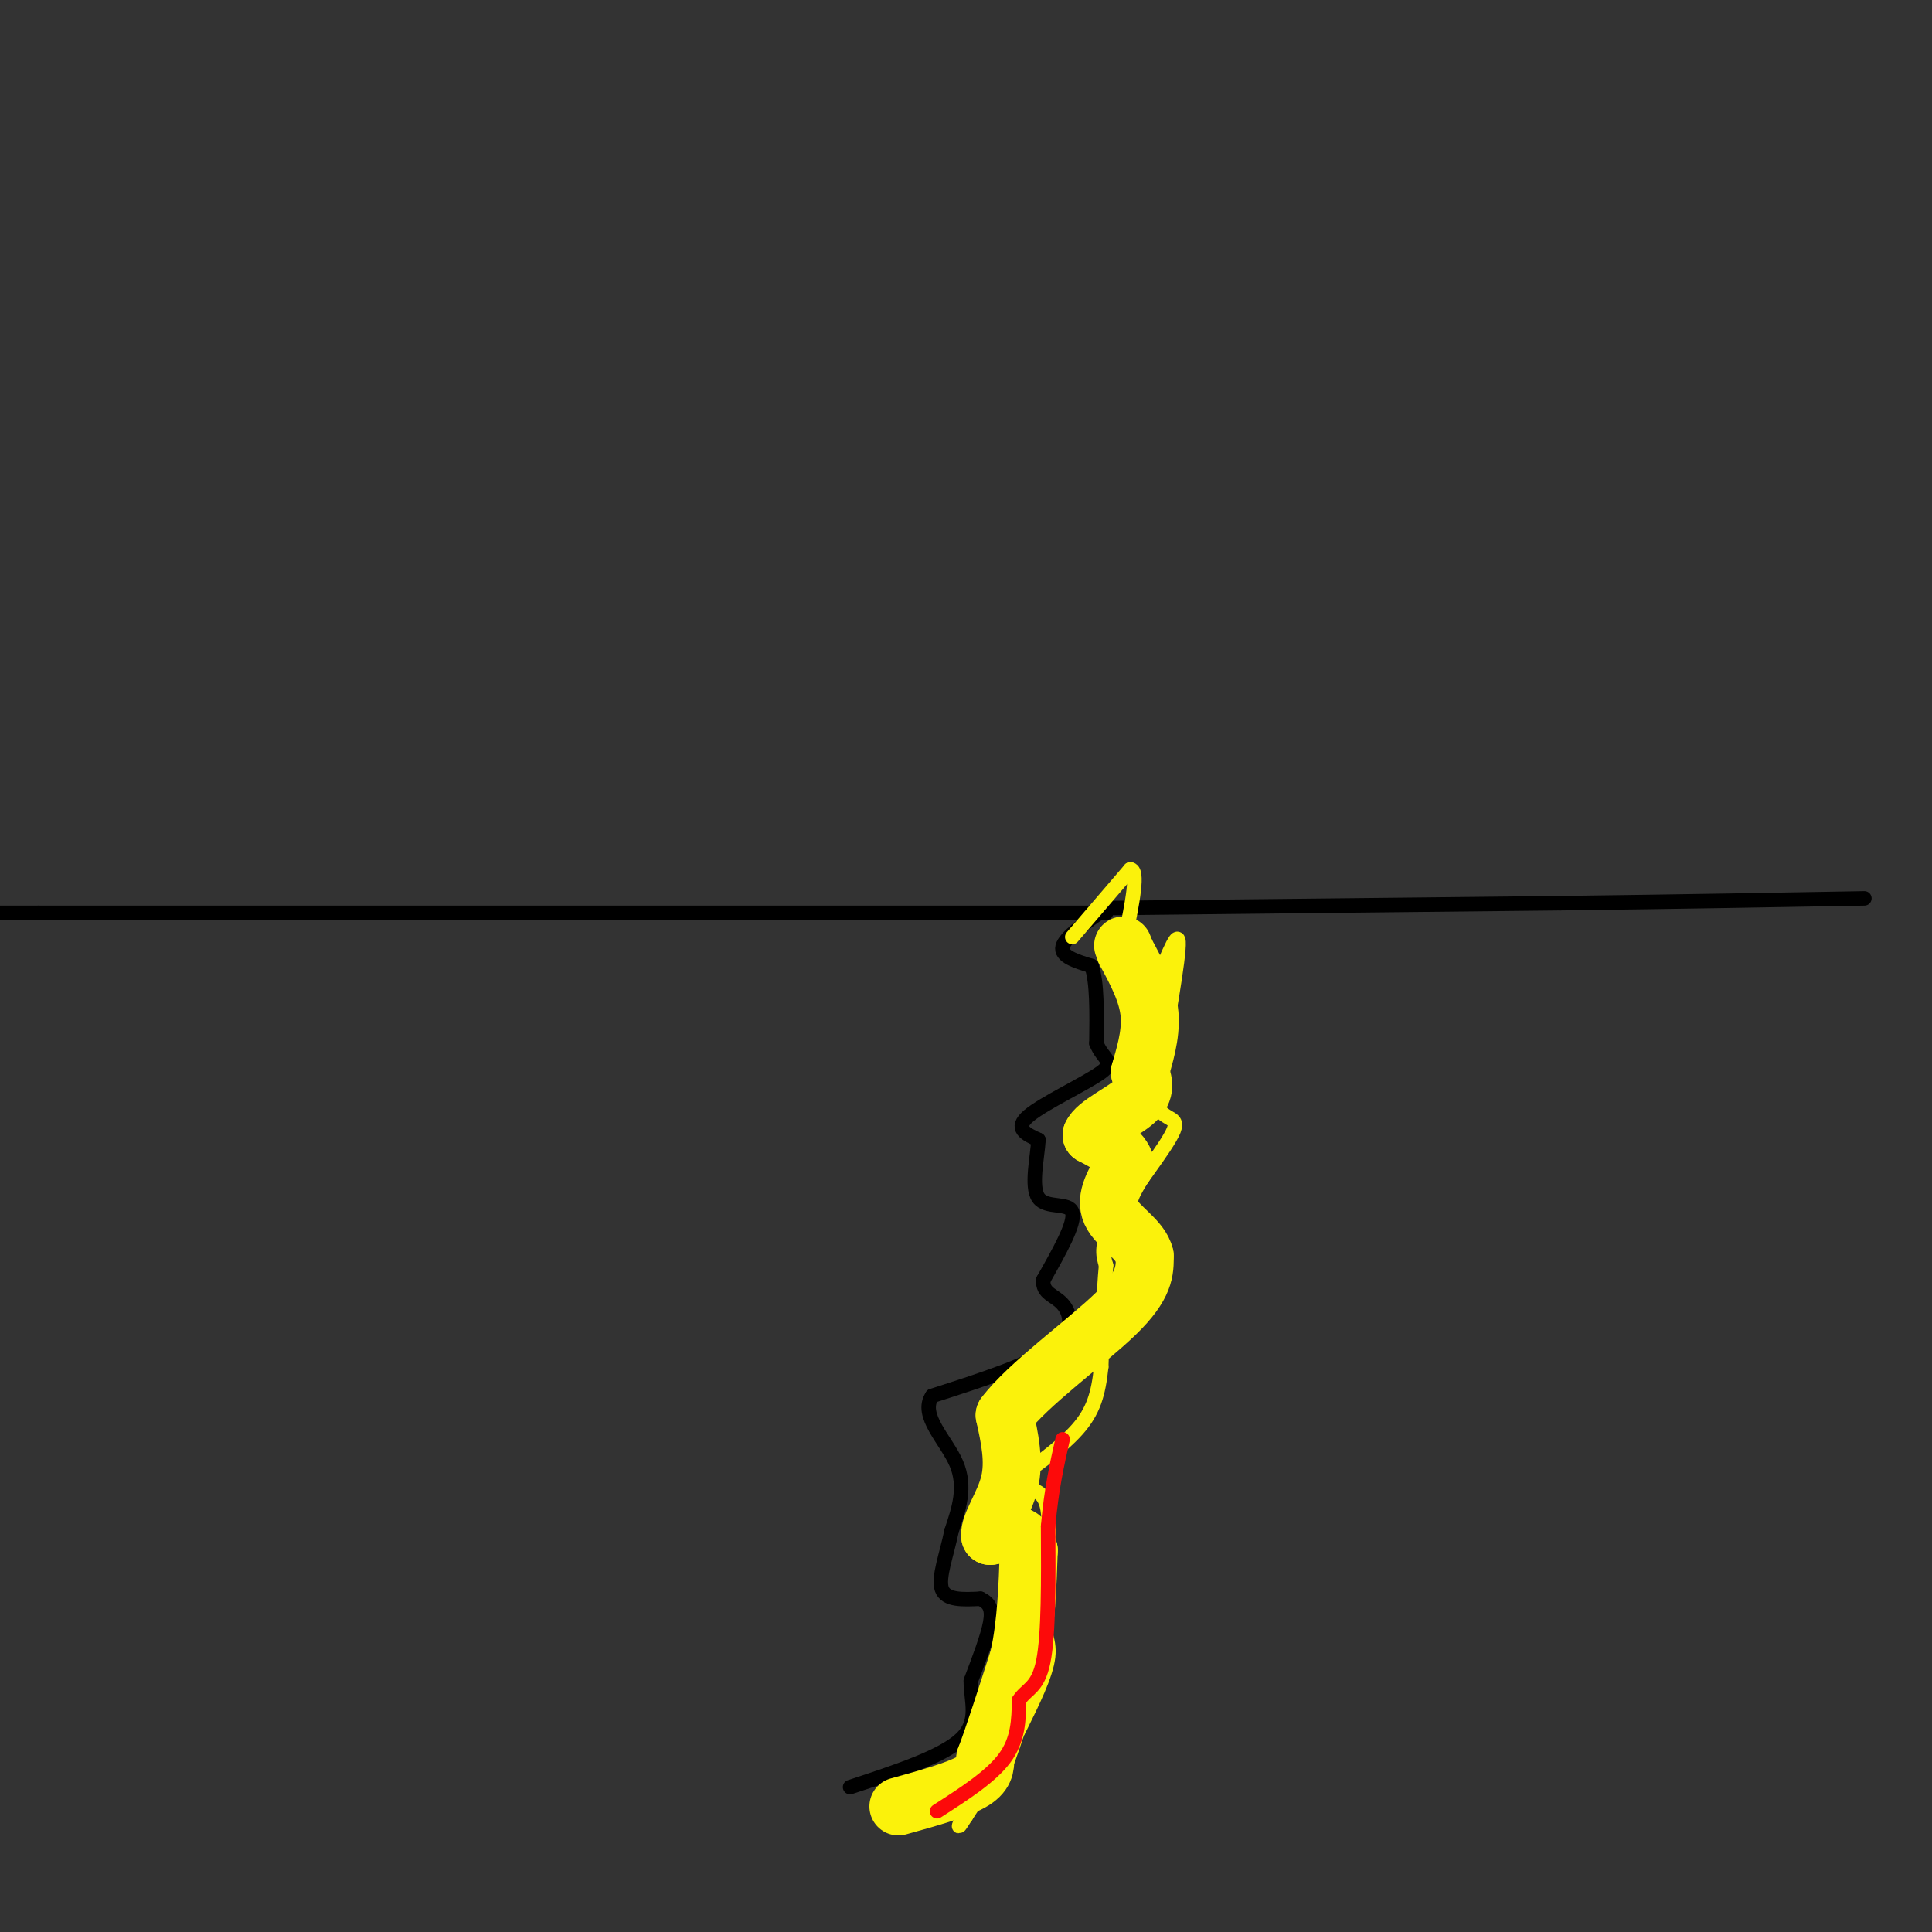 <svg viewBox='0 0 400 400' version='1.1' xmlns='http://www.w3.org/2000/svg' xmlns:xlink='http://www.w3.org/1999/xlink'><rect x="0" y="0" width="400" height="400" fill="#333333" stroke="none"/><g fill='none' stroke='#000000' stroke-width='3' stroke-linecap='round' stroke-linejoin='round'><path d='M229,189c0.000,0.000 -221.000,0.000 -221,0'/><path d='M8,189c-38.667,0.000 -24.833,0.000 -11,0'/><path d='M229,188c-4.250,3.000 -8.500,6.000 -9,8c-0.500,2.000 2.750,3.000 6,4'/><path d='M226,200c1.167,3.333 1.083,9.667 1,16'/><path d='M227,216c1.298,3.357 4.042,3.750 1,6c-3.042,2.250 -11.869,6.357 -15,9c-3.131,2.643 -0.565,3.821 2,5'/><path d='M215,236c-0.179,3.476 -1.625,9.667 0,12c1.625,2.333 6.321,0.810 7,3c0.679,2.190 -2.661,8.095 -6,14'/><path d='M216,265c-0.202,2.881 2.292,3.083 4,5c1.708,1.917 2.631,5.548 -2,9c-4.631,3.452 -14.815,6.726 -25,10'/><path d='M193,289c-2.733,4.044 2.933,9.156 5,14c2.067,4.844 0.533,9.422 -1,14'/><path d='M197,317c-0.956,4.756 -2.844,9.644 -2,12c0.844,2.356 4.422,2.178 8,2'/><path d='M203,331c1.867,0.889 2.533,2.111 2,5c-0.533,2.889 -2.267,7.444 -4,12'/><path d='M201,348c-0.044,4.089 1.844,8.311 -2,12c-3.844,3.689 -13.422,6.844 -23,10'/><path d='M230,188c0.000,0.000 93.000,-1.000 93,-1'/><path d='M323,187c26.000,-0.333 44.500,-0.667 63,-1'/></g>
<g fill='none' stroke='#FBF20B' stroke-width='3' stroke-linecap='round' stroke-linejoin='round'><path d='M222,194c0.000,0.000 12.000,-14.000 12,-14'/><path d='M234,180c1.833,0.000 0.417,7.000 -1,14'/><path d='M233,194c0.560,1.571 2.458,-1.500 3,0c0.542,1.500 -0.274,7.571 0,10c0.274,2.429 1.637,1.214 3,0'/><path d='M239,204c1.800,-3.422 4.800,-11.978 5,-9c0.200,2.978 -2.400,17.489 -5,32'/><path d='M239,227c0.821,5.583 5.375,3.542 4,7c-1.375,3.458 -8.679,12.417 -12,18c-3.321,5.583 -2.661,7.792 -2,10'/><path d='M229,262c-0.500,5.167 -0.750,13.083 -1,21'/><path d='M228,283c-0.600,5.622 -1.600,9.178 -5,13c-3.400,3.822 -9.200,7.911 -15,12'/><path d='M208,308c-0.511,1.333 5.711,-1.333 8,2c2.289,3.333 0.644,12.667 -1,22'/><path d='M215,332c0.556,5.200 2.444,7.200 2,11c-0.444,3.800 -3.222,9.400 -6,15'/><path d='M211,358c-2.833,5.500 -6.917,11.750 -11,18'/><path d='M200,376c-2.000,3.167 -1.500,2.083 -1,1'/></g>
<g fill='none' stroke='#FBF20B' stroke-width='12' stroke-linecap='round' stroke-linejoin='round'><path d='M186,374c6.000,-1.667 12.000,-3.333 15,-5c3.000,-1.667 3.000,-3.333 3,-5'/><path d='M204,364c1.667,-4.333 4.333,-12.667 7,-21'/><path d='M211,343c1.500,-7.167 1.750,-14.583 2,-22'/><path d='M213,321c-1.000,-4.167 -4.500,-3.583 -8,-3'/><path d='M205,318c-0.311,-2.289 2.911,-6.511 4,-11c1.089,-4.489 0.044,-9.244 -1,-14'/><path d='M208,293c4.689,-6.311 16.911,-15.089 23,-21c6.089,-5.911 6.044,-8.956 6,-12'/><path d='M237,260c-0.756,-3.422 -5.644,-5.978 -7,-9c-1.356,-3.022 0.822,-6.511 3,-10'/><path d='M233,241c-0.667,-2.667 -3.833,-4.333 -7,-6'/><path d='M226,235c0.867,-2.222 6.533,-4.778 9,-7c2.467,-2.222 1.733,-4.111 1,-6'/><path d='M236,222c0.822,-3.022 2.378,-7.578 2,-12c-0.378,-4.422 -2.689,-8.711 -5,-13'/><path d='M233,197c-0.833,-2.167 -0.417,-1.083 0,0'/></g>
<g fill='none' stroke='#FD0A0A' stroke-width='3' stroke-linecap='round' stroke-linejoin='round'><path d='M194,375c5.583,-3.583 11.167,-7.167 14,-11c2.833,-3.833 2.917,-7.917 3,-12'/><path d='M211,352c1.533,-2.400 3.867,-2.400 5,-8c1.133,-5.600 1.067,-16.800 1,-28'/><path d='M217,316c0.667,-7.667 1.833,-12.833 3,-18'/></g>
</svg>